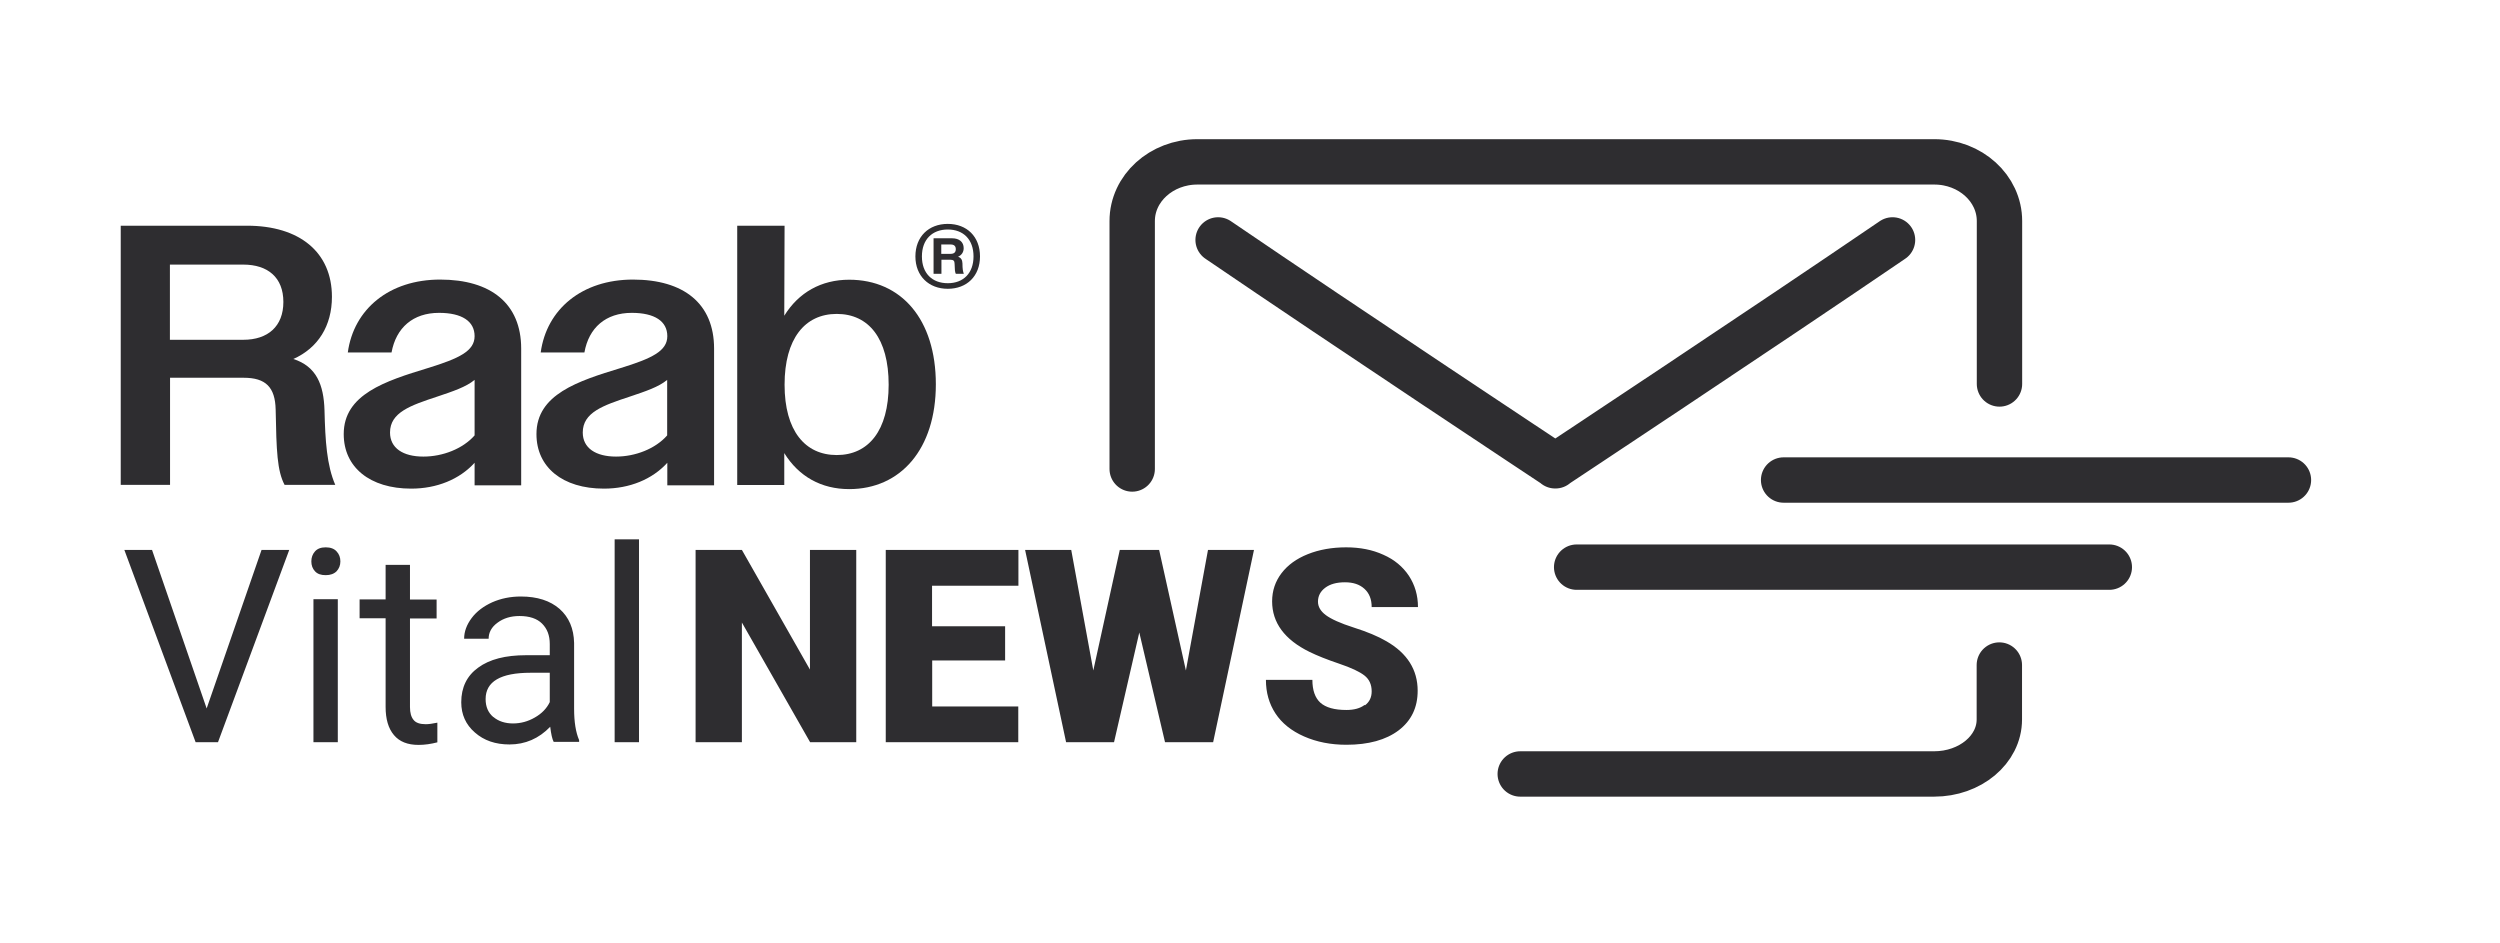 <svg xmlns="http://www.w3.org/2000/svg" fill="none" viewBox="0 0 106 40" height="40" width="106">
<path fill="#2E2D30" d="M57.857 29.891C57.671 30.032 57.415 30.103 57.088 30.103C56.581 30.103 56.215 30 55.984 29.795C55.76 29.589 55.645 29.269 55.645 28.826H53.675C53.675 29.365 53.81 29.84 54.079 30.25C54.349 30.661 54.753 30.988 55.292 31.225C55.831 31.462 56.427 31.578 57.088 31.578C58.024 31.578 58.762 31.373 59.301 30.968C59.84 30.558 60.109 30 60.109 29.288C60.109 28.396 59.666 27.697 58.788 27.191C58.428 26.979 57.96 26.786 57.396 26.607C56.831 26.427 56.44 26.248 56.215 26.081C55.991 25.914 55.882 25.722 55.882 25.51C55.882 25.273 55.984 25.074 56.19 24.92C56.395 24.766 56.671 24.689 57.024 24.689C57.376 24.689 57.646 24.779 57.851 24.965C58.056 25.151 58.159 25.407 58.159 25.741H60.122C60.122 25.247 59.993 24.804 59.737 24.413C59.48 24.028 59.121 23.727 58.653 23.521C58.191 23.31 57.665 23.207 57.075 23.207C56.485 23.207 55.933 23.303 55.452 23.496C54.971 23.688 54.599 23.958 54.336 24.304C54.073 24.65 53.938 25.048 53.938 25.497C53.938 26.401 54.464 27.12 55.523 27.64C55.85 27.8 56.267 27.967 56.78 28.14C57.293 28.313 57.646 28.48 57.851 28.64C58.056 28.8 58.159 29.025 58.159 29.314C58.159 29.57 58.063 29.763 57.877 29.904M49.147 23.316H47.479L46.356 28.428L45.42 23.316H43.464L45.202 31.469H47.235L48.306 26.818L49.397 31.469H51.437L53.169 23.316H51.219L50.282 28.428L49.147 23.316ZM42.611 26.555H39.519V24.836H43.181V23.316H37.556V31.469H43.175V29.955H39.525V28.005H42.617V26.549L42.611 26.555ZM36.305 23.316H34.342V28.39L31.456 23.316H29.493V31.469H31.456V26.395L34.349 31.469H36.305V23.316ZM27.094 22.867H26.061V31.469H27.094V22.867ZM20.917 30.404C20.699 30.218 20.59 29.968 20.59 29.641C20.59 28.897 21.225 28.525 22.495 28.525H23.31V29.769C23.181 30.038 22.97 30.256 22.675 30.423C22.386 30.59 22.078 30.674 21.751 30.674C21.424 30.674 21.135 30.584 20.917 30.398M24.554 31.469V31.379C24.413 31.052 24.342 30.609 24.342 30.051V27.261C24.329 26.652 24.124 26.171 23.727 25.818C23.329 25.471 22.784 25.292 22.084 25.292C21.642 25.292 21.238 25.375 20.872 25.536C20.507 25.702 20.212 25.92 20 26.203C19.788 26.485 19.679 26.78 19.679 27.081H20.718C20.718 26.818 20.84 26.587 21.097 26.401C21.347 26.215 21.655 26.119 22.027 26.119C22.45 26.119 22.771 26.228 22.983 26.44C23.201 26.658 23.31 26.94 23.31 27.306V27.781H22.303C21.43 27.781 20.757 27.954 20.276 28.307C19.795 28.653 19.557 29.147 19.557 29.776C19.557 30.295 19.75 30.725 20.135 31.058C20.519 31.398 21.007 31.565 21.603 31.565C22.27 31.565 22.848 31.315 23.329 30.815C23.367 31.122 23.412 31.334 23.476 31.456H24.561L24.554 31.469ZM16.35 23.945V25.414H15.247V26.215H16.35V29.974C16.35 30.488 16.465 30.885 16.703 31.167C16.94 31.45 17.287 31.584 17.748 31.584C18.005 31.584 18.268 31.546 18.544 31.475V30.641C18.332 30.686 18.172 30.706 18.05 30.706C17.806 30.706 17.633 30.648 17.537 30.526C17.434 30.404 17.383 30.224 17.383 29.981V26.222H18.512V25.42H17.383V23.951H16.35V23.945ZM13.355 24.221C13.457 24.336 13.611 24.387 13.81 24.387C14.009 24.387 14.163 24.33 14.272 24.221C14.374 24.112 14.432 23.971 14.432 23.804C14.432 23.637 14.381 23.496 14.272 23.38C14.169 23.265 14.015 23.207 13.81 23.207C13.605 23.207 13.457 23.265 13.355 23.38C13.252 23.496 13.201 23.637 13.201 23.804C13.201 23.971 13.252 24.112 13.355 24.221ZM14.323 25.407H13.29V31.469H14.323V25.407ZM6.446 23.316H5.272L8.294 31.469H9.243L12.264 23.316H11.09L8.762 30.038L6.446 23.316Z"></path>
<path stroke-linejoin="round" stroke-linecap="round" stroke-width="1.924" stroke="#2E2D30" d="M89.435 24.047H66.85M97.03 20.353H75.625M84.772 28.198V30.507C84.772 31.783 83.534 32.816 82.007 32.816H64.458M80.243 10.173C74.721 13.938 65.939 19.75 65.939 19.75M62.392 6.863H82.014C83.54 6.863 84.778 7.986 84.778 9.371V16.28M51.648 10.173C57.171 13.938 65.952 19.75 65.952 19.75M70.391 6.863H50.77C49.243 6.863 48.005 7.986 48.005 9.371V19.885"></path>
<path fill="#2E2D30" d="M39.91 10.359V10.763H40.308C40.449 10.763 40.526 10.699 40.526 10.565C40.526 10.43 40.449 10.366 40.308 10.366H39.91V10.359ZM39.577 10.103H40.366C40.674 10.103 40.86 10.263 40.86 10.52C40.86 10.68 40.783 10.815 40.622 10.885C40.751 10.93 40.802 11.02 40.808 11.167C40.808 11.398 40.828 11.507 40.866 11.61H40.526C40.488 11.533 40.481 11.424 40.475 11.187C40.475 11.058 40.423 11.014 40.308 11.014H39.917V11.61H39.583V10.103H39.577ZM41.277 10.872C41.277 10.154 40.847 9.731 40.186 9.731C39.526 9.731 39.089 10.154 39.089 10.872C39.089 11.591 39.526 12.008 40.186 12.008C40.847 12.008 41.277 11.584 41.277 10.872ZM38.813 10.872C38.813 10.032 39.378 9.493 40.186 9.493C40.994 9.493 41.552 10.032 41.552 10.872C41.552 11.713 40.988 12.245 40.186 12.245C39.384 12.245 38.813 11.706 38.813 10.872Z"></path>
<path fill="#2E2D30" d="M7.204 11.219V14.407H10.315C11.354 14.407 12.015 13.842 12.015 12.803C12.015 11.764 11.354 11.219 10.315 11.219H7.204ZM5.119 9.57H10.475C12.707 9.57 14.074 10.699 14.074 12.585C14.074 13.81 13.49 14.753 12.438 15.221C13.413 15.536 13.727 16.305 13.759 17.402C13.791 18.692 13.855 19.724 14.215 20.558H12.066C11.752 19.962 11.72 19.128 11.688 17.37C11.668 16.414 11.264 16.017 10.334 16.017H7.21V20.558H5.119V9.57Z"></path>
<path fill="#2E2D30" d="M17.955 19.359C18.769 19.359 19.622 19.031 20.123 18.461V16.107C19.763 16.408 19.199 16.594 18.551 16.812C17.403 17.191 16.537 17.486 16.537 18.339C16.537 18.999 17.089 19.359 17.948 19.359M14.574 18.403C14.574 16.722 16.332 16.158 18.141 15.606C19.475 15.196 20.123 14.881 20.123 14.253C20.123 13.624 19.59 13.265 18.615 13.265C17.512 13.265 16.794 13.893 16.601 14.945H14.747C14.998 13.105 16.505 11.854 18.66 11.854C20.815 11.854 22.098 12.874 22.098 14.779V20.577H20.123V19.622C19.481 20.327 18.519 20.718 17.435 20.718C15.678 20.718 14.574 19.808 14.574 18.409"></path>
<path fill="#2E2D30" d="M26.12 19.359C26.935 19.359 27.788 19.031 28.288 18.461V16.107C27.929 16.408 27.364 16.594 26.717 16.812C25.568 17.191 24.709 17.486 24.709 18.339C24.709 18.999 25.261 19.359 26.12 19.359ZM22.746 18.403C22.746 16.722 24.504 16.158 26.312 15.606C27.647 15.196 28.294 14.881 28.294 14.253C28.294 13.624 27.762 13.265 26.787 13.265C25.684 13.265 24.965 13.893 24.779 14.945H22.926C23.176 13.105 24.683 11.854 26.838 11.854C28.994 11.854 30.277 12.874 30.277 14.779V20.577H28.294V19.622C27.653 20.327 26.691 20.718 25.607 20.718C23.849 20.718 22.746 19.808 22.746 18.409"></path>
<path fill="#2E2D30" d="M37.679 16.312C37.679 14.349 36.832 13.31 35.478 13.31C34.125 13.31 33.266 14.362 33.266 16.312C33.266 18.262 34.132 19.294 35.478 19.294C36.825 19.294 37.679 18.255 37.679 16.312ZM31.258 9.57H33.266L33.253 13.387C33.862 12.399 34.824 11.86 36.004 11.86C38.217 11.86 39.68 13.541 39.68 16.293C39.68 19.044 38.185 20.738 36.004 20.738C34.824 20.738 33.868 20.205 33.253 19.211V20.564H31.258V9.57Z"></path>
</svg>
